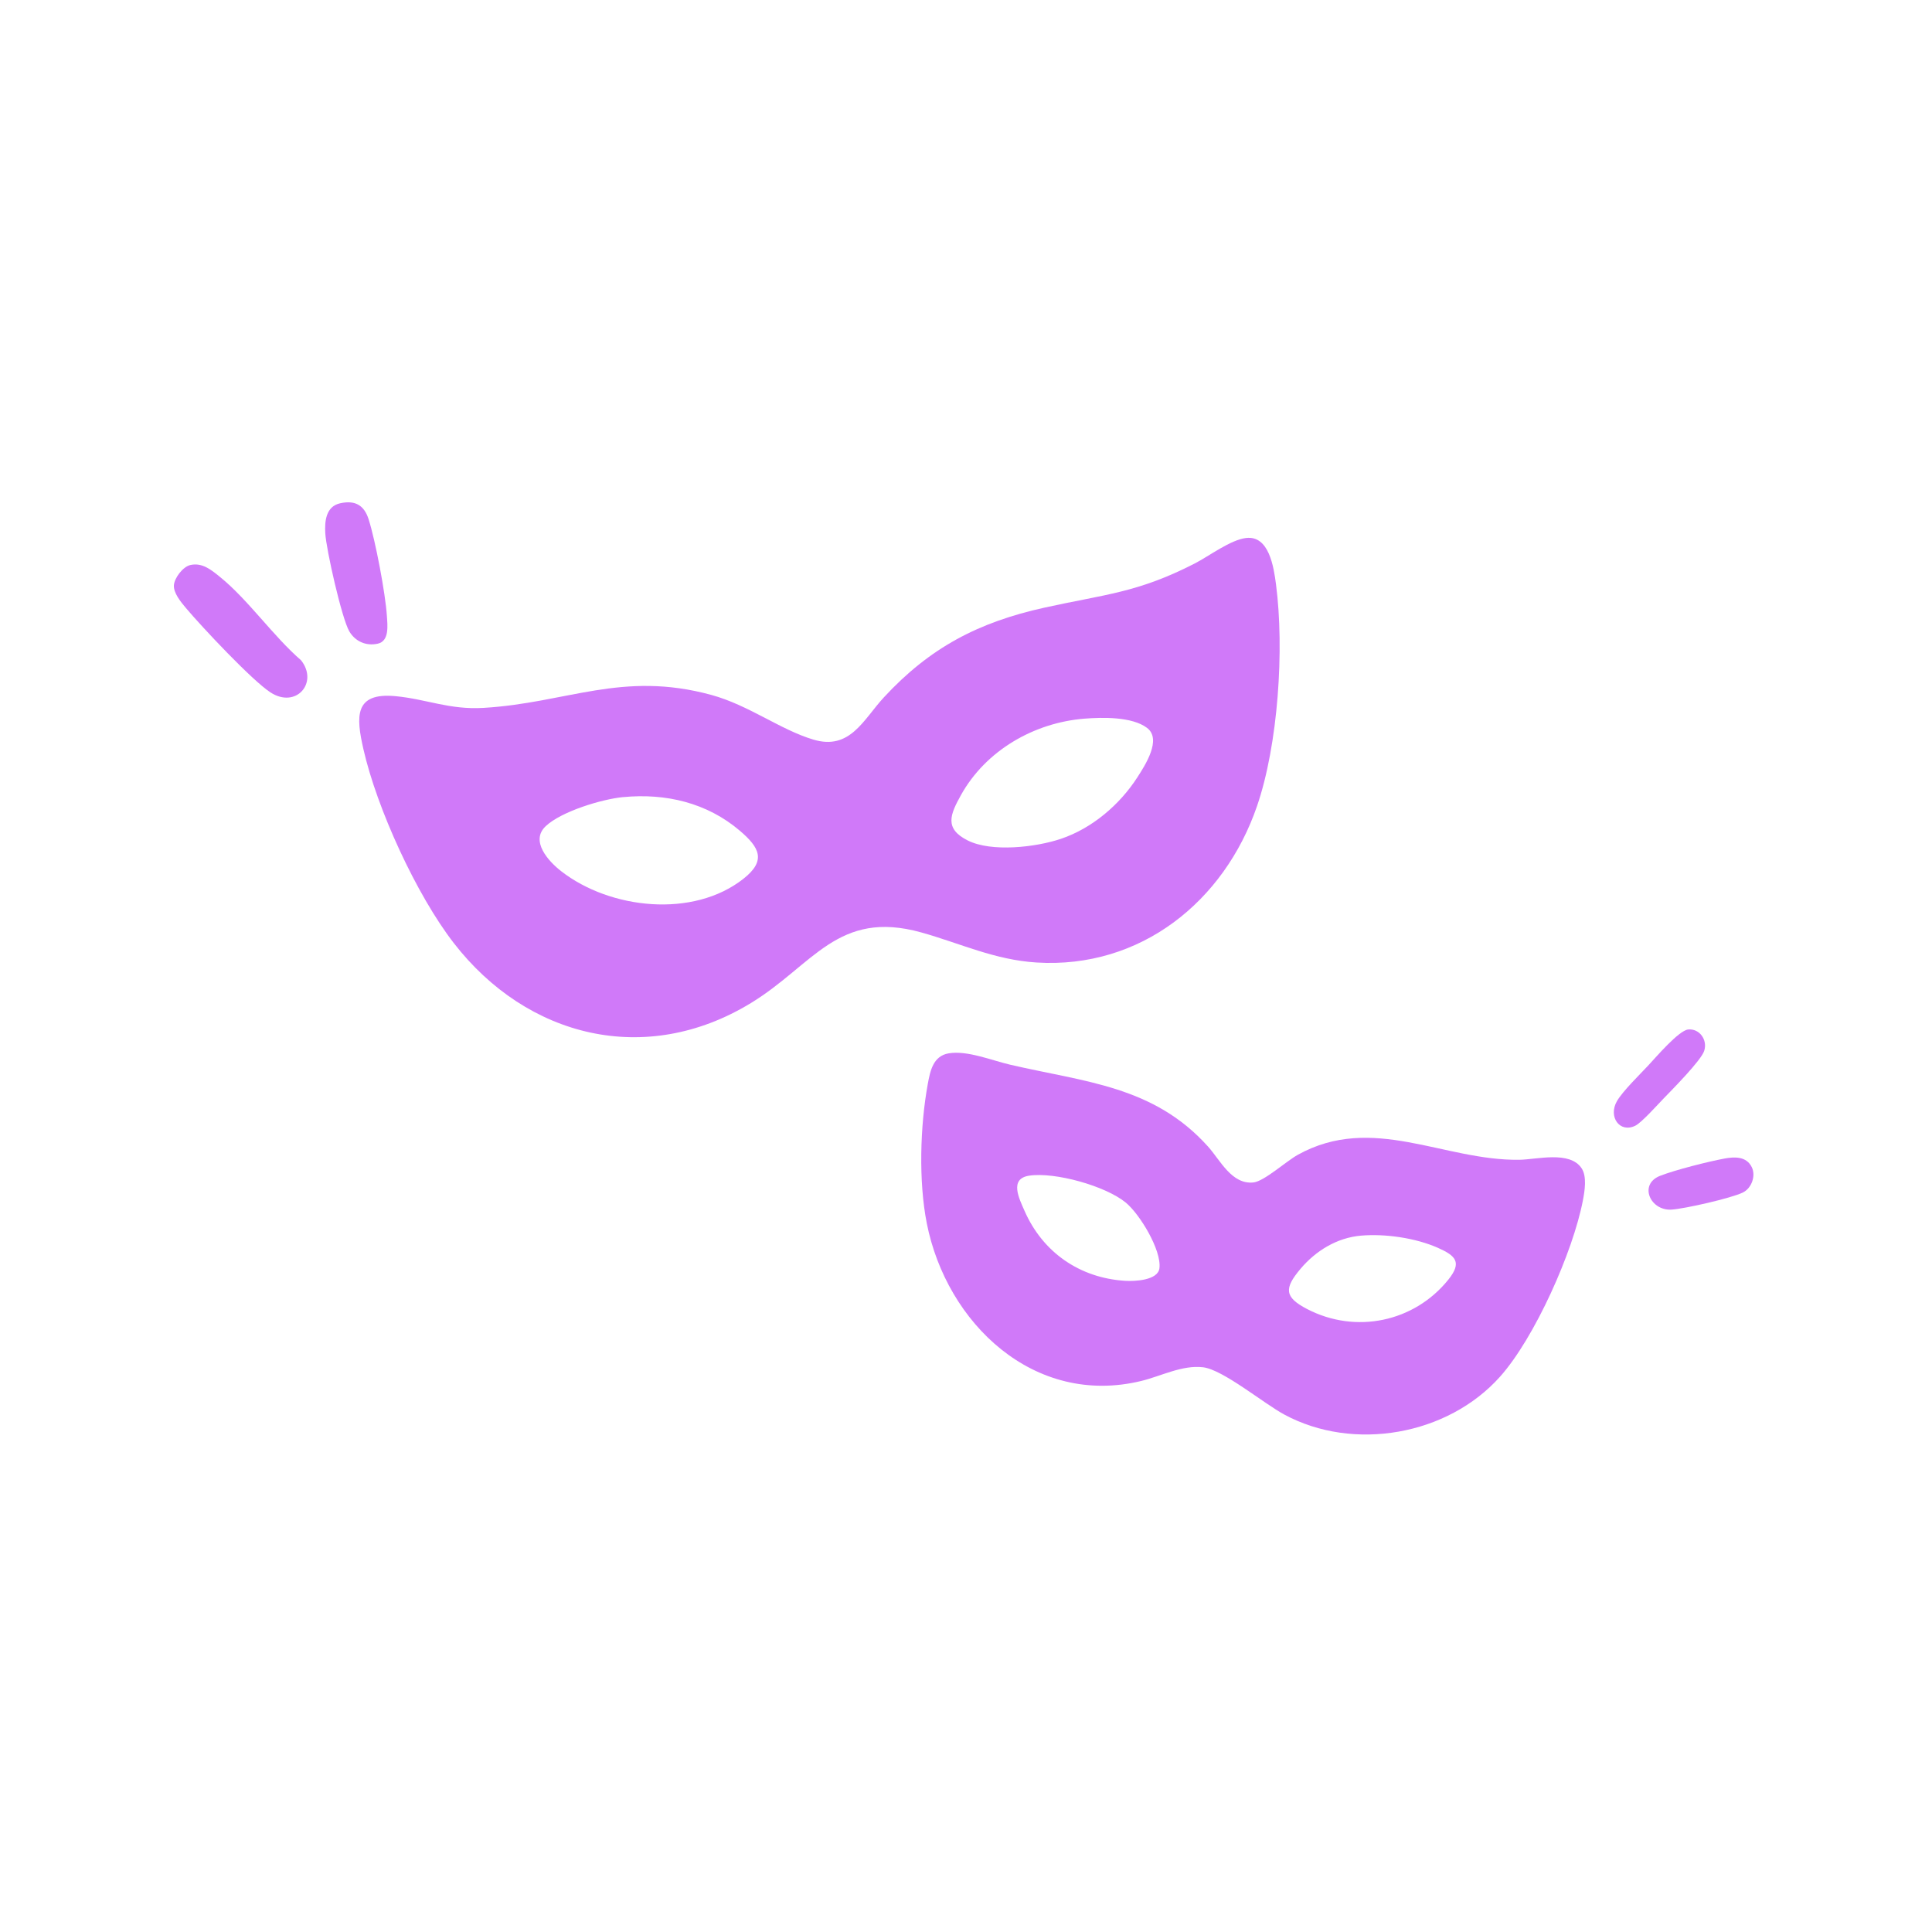 <svg width="400" height="400" viewBox="0 0 400 400" fill="none" xmlns="http://www.w3.org/2000/svg">
<path d="M39.413 116.981C41.903 116.427 43.761 118.005 45.538 119.441C51.383 124.17 56.551 131.701 62.336 136.709C65.991 141.344 61.291 146.818 55.971 143.337C52.143 140.833 41.783 129.79 38.524 125.92C37.5 124.704 35.854 122.757 36.01 121.109C36.151 119.622 37.868 117.322 39.417 116.981H39.413Z" fill="#D079F9"/>
<path d="M70.427 104.198C73.637 103.491 75.421 104.692 76.325 107.527C77.731 111.938 79.798 122.87 80.097 127.467C80.224 129.42 80.662 132.714 78.225 133.262C75.756 133.82 73.514 132.76 72.315 130.708C70.758 128.041 67.532 113.739 67.345 110.395C67.21 108.005 67.429 104.856 70.427 104.198Z" fill="#D079F9"/>
<path d="M258.009 111.386C262.744 110.816 263.718 117.414 264.185 121.001C265.932 134.388 264.644 154.139 260.238 166.937C253.453 186.651 236.134 200.612 214.61 199.277C205.907 198.738 198.832 195.311 190.747 193.053C173.459 188.227 168.362 199.808 155.474 207.668C133.701 220.945 109.121 214.834 93.948 195.246C86.219 185.267 78.029 167.382 75.234 155.077C73.713 148.38 73.304 143.315 81.9 144.135C88.316 144.745 93.02 146.975 100.073 146.561C117.373 145.549 128.797 138.827 147.271 143.877C155.04 146 161.543 151.08 168.405 153.129C176.02 155.402 178.763 148.96 182.981 144.398C192.515 134.085 202.534 128.836 216.252 125.802C228.817 123.022 235.461 122.762 247.338 116.672C250.372 115.117 254.707 111.779 258.009 111.38V111.386ZM224.541 148.788C214.079 149.617 204.08 155.384 198.949 164.627C196.736 168.618 195.46 171.533 200.327 173.993C205.28 176.496 214.503 175.413 219.677 173.662C226.13 171.477 231.827 166.609 235.483 160.931C237.091 158.43 240.589 153.062 237.487 150.706C234.385 148.35 228.212 148.497 224.544 148.788H224.541ZM129.018 165.029C124.613 165.452 116.189 168.002 112.961 171.073C109.733 174.143 113.551 178.328 116.21 180.392C126.322 188.237 143.508 190.163 153.937 181.926C158.693 178.171 157.26 175.478 153.186 172.002C146.398 166.207 137.839 164.189 129.022 165.035L129.018 165.029Z" fill="#D079F9"/>
<path d="M196.431 218.08C200.266 217.439 205.35 219.551 209.13 220.431C224.631 224.038 238.819 224.816 250.106 237.378C252.661 240.223 255.029 245.307 259.531 244.81C261.744 244.566 266.309 240.409 268.716 239.078C284.17 230.523 298.841 240.327 314.543 240.121C318.166 240.074 324.986 238.191 327.449 241.868C328.596 243.582 328.093 246.596 327.717 248.554C325.683 259.151 317.755 276.983 310.554 285.043C299.715 297.178 280.235 300.609 265.893 292.865C261.605 290.549 253.191 283.562 249.08 283.08C244.75 282.573 240.402 284.911 236.296 285.91C214.1 291.312 195.968 273.964 191.882 253.277C190.166 244.596 190.492 233.139 192.089 224.423C192.587 221.708 193.197 218.622 196.429 218.08H196.431ZM213.104 243.406C208.891 244.027 211.005 248.154 212.126 250.708C215.886 259.275 223.528 264.59 232.945 265.181C234.877 265.303 239.725 265.109 240.046 262.59C240.524 258.85 235.96 251.327 233.039 248.952C228.826 245.523 218.433 242.621 213.104 243.406ZM281.772 255.826C276.819 256.254 272.419 258.952 269.257 262.699C265.853 266.731 265.885 268.56 270.624 271.022C280.681 276.248 292.792 273.728 299.862 264.938C302.76 261.335 301.366 259.983 297.735 258.366C293.124 256.308 286.794 255.392 281.772 255.826Z" fill="#D079F9"/>
<path d="M338.541 233.082C335.341 234.629 332.926 231.224 334.758 228C335.921 225.957 339.522 222.446 341.264 220.582C342.823 218.917 347.58 213.326 349.533 213.141C351.839 212.921 353.592 215.274 352.826 217.596C352.178 219.565 346.207 225.603 344.439 227.424C343.175 228.721 339.885 232.434 338.539 233.085L338.541 233.082Z" fill="#D079F9"/>
<path d="M360.86 246.889C358.52 248.052 348.832 250.264 346.063 250.436C341.65 250.71 339.222 245.2 343.696 243.445C346.837 242.217 353.627 240.5 357.026 239.868C359.156 239.471 361.586 239.393 362.691 241.658C363.565 243.446 362.656 245.996 360.859 246.886L360.86 246.889Z" fill="#D079F9"/>
</svg>
